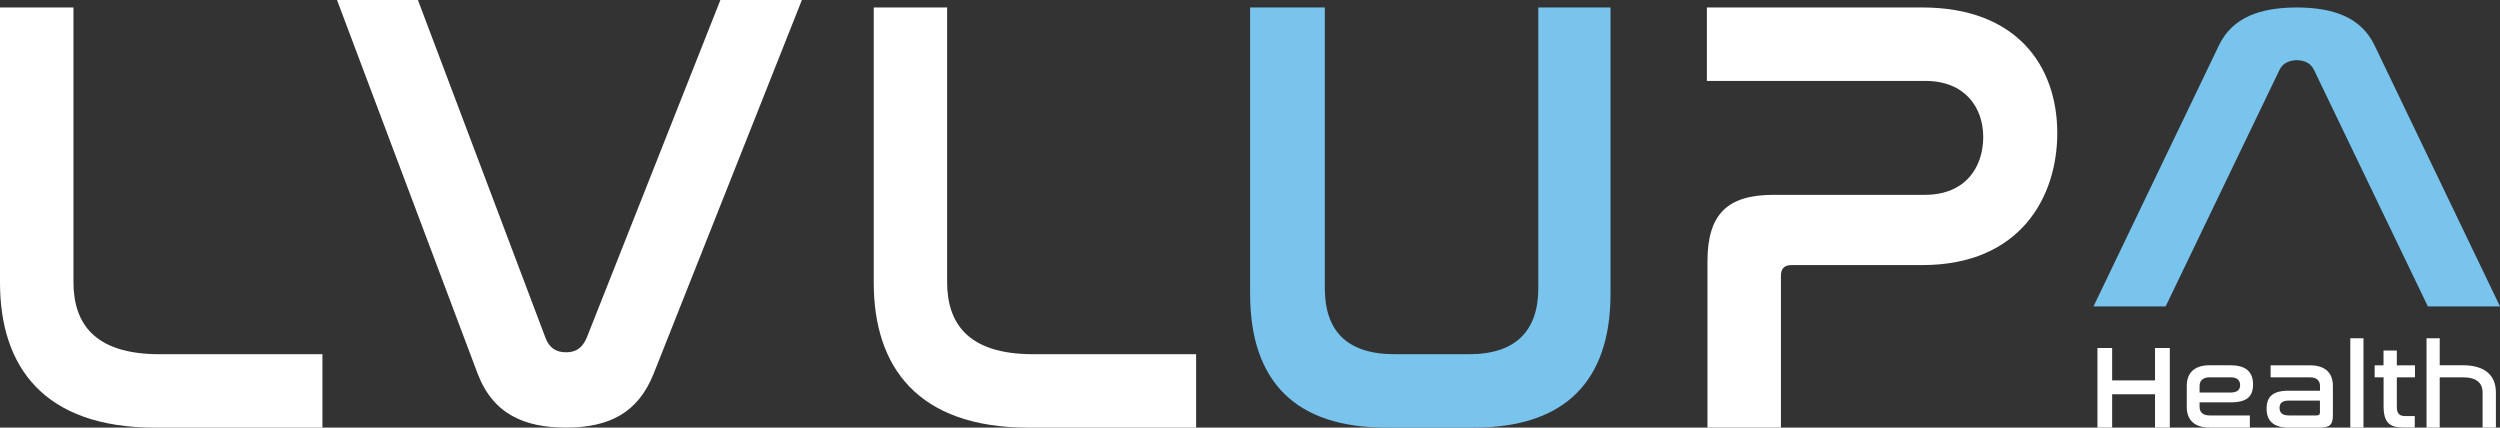 <?xml version="1.0" encoding="UTF-8"?> <svg xmlns="http://www.w3.org/2000/svg" id="Layer_2" data-name="Layer 2" viewBox="0 0 341.69 58.44"><rect x="0" y="0" width="341.69" height="58.44" fill="#333333" stroke="none"/><defs><style> .cls-1 { fill: #78c4ed; } .cls-2 { fill: #fff; } </style></defs><g id="Layer_1-2" data-name="Layer 1"><g><path class="cls-2" d="M10.04,1.02v37.52c0,5.53,2.72,9.87,11.74,9.87h22.29v10.04h-22.88C5.95,58.44,0,50.1,0,38.62V1.02h10.04Z"></path><path class="cls-2" d="M57.12,0l17.44,46.19c.51,1.36,1.45,1.96,2.81,1.96s2.21-.6,2.81-1.96L98.46,0h11.14l-20.25,51.04c-2.13,5.36-6.04,7.4-12,7.4-5.61,0-9.95-1.79-12.08-7.4L46.06,0h11.06Z"></path><path class="cls-2" d="M129.45,1.02v37.52c0,5.53,2.72,9.87,11.74,9.87h22.29v10.04h-22.88c-15.23,0-21.18-8.34-21.18-19.82V1.02h10.04Z"></path><path class="cls-2" d="M262.72,1.02c12.93,0,18.46,8,18.46,17.18,0,8.68-5.02,18.03-18.46,18.03h-17.86c-.94,0-1.45.43-1.45,1.45v20.76h-10.04v-22.71c0-6.46,2.72-9.1,9.02-9.1h20.67c5.7,0,8-3.91,8-7.91s-2.47-7.66-7.91-7.66h-29.86V1.02h29.43Z"></path><path class="cls-1" d="M181.07,1.02v38.37c0,5.7,2.89,9.02,9.53,9.02h10.21c6.47,0,9.44-3.32,9.44-9.02V1.02h9.87v39.13c0,12.08-6.38,18.29-18.63,18.29h-12.08c-12.25,0-18.55-6.21-18.55-18.29V1.02h10.21Z"></path><g><g><path class="cls-2" d="M288.68,47.56v4.43h5.86v-4.43h2.02v10.88h-2.02v-4.55h-5.86v4.55h-2.01v-10.88h2.01Z"></path><path class="cls-2" d="M304.91,49.93c2.12,0,3.03.97,3.03,2.61s-.83,2.45-3.04,2.45h-4.27v.61c0,.68.39,1.18,1.38,1.18h5.49v1.66h-5.49c-2.24,0-3.13-1.19-3.13-2.81v-2.9c0-1.61.88-2.81,3.13-2.81h2.91ZM300.63,53.65h4.21c.97,0,1.33-.39,1.33-1.02s-.39-1.06-1.27-1.06h-2.89c-.99,0-1.38.52-1.38,1.18v.9Z"></path><path class="cls-2" d="M315.72,49.93c2.24,0,3.13,1.19,3.13,2.81v4c0,1.23-.34,1.71-1.85,1.71h-4.2c-2.12,0-3.01-.98-3.01-2.6s.82-2.45,3.03-2.45h4.27v-.65c0-.66-.39-1.18-1.38-1.18h-5.37v-1.64h5.39ZM317.08,56.35v-1.6h-4.23c-.95,0-1.29.37-1.29,1s.36,1.03,1.26,1.03h3.77c.36,0,.49-.13.49-.44Z"></path><path class="cls-2" d="M323.03,46.23v12.21h-1.8v-12.21h1.8Z"></path><path class="cls-2" d="M325.77,49.93v-2.02h1.82v2.02h2.48v1.64h-2.48v4.03c0,.95.36,1.27,1.21,1.27h1.24v1.56h-1.61c-1.85,0-2.65-.71-2.65-2.93v-3.93h-1.22v-1.64h1.22Z"></path><path class="cls-2" d="M333.45,46.23v3.69h3.16c3.03,0,4.52,1.39,4.52,3.73v4.79h-1.82v-4.79c0-1.31-.83-2.08-2.7-2.08h-3.16v6.87h-1.8v-12.21h1.8Z"></path></g><path class="cls-1" d="M324.54,6.19c-1.86-3.85-5.63-5.13-10.5-5.17h0s-.09,0-.13,0c-.05,0-.09,0-.13,0h0c-4.88.05-8.64,1.32-10.5,5.17l-17.15,35.69h9.86l15.55-32.3c.44-.91,1.23-1.32,2.37-1.36,1.14.03,1.93.44,2.37,1.36l15.55,32.3h9.86l-17.15-35.69Z"></path></g></g></g></svg> 